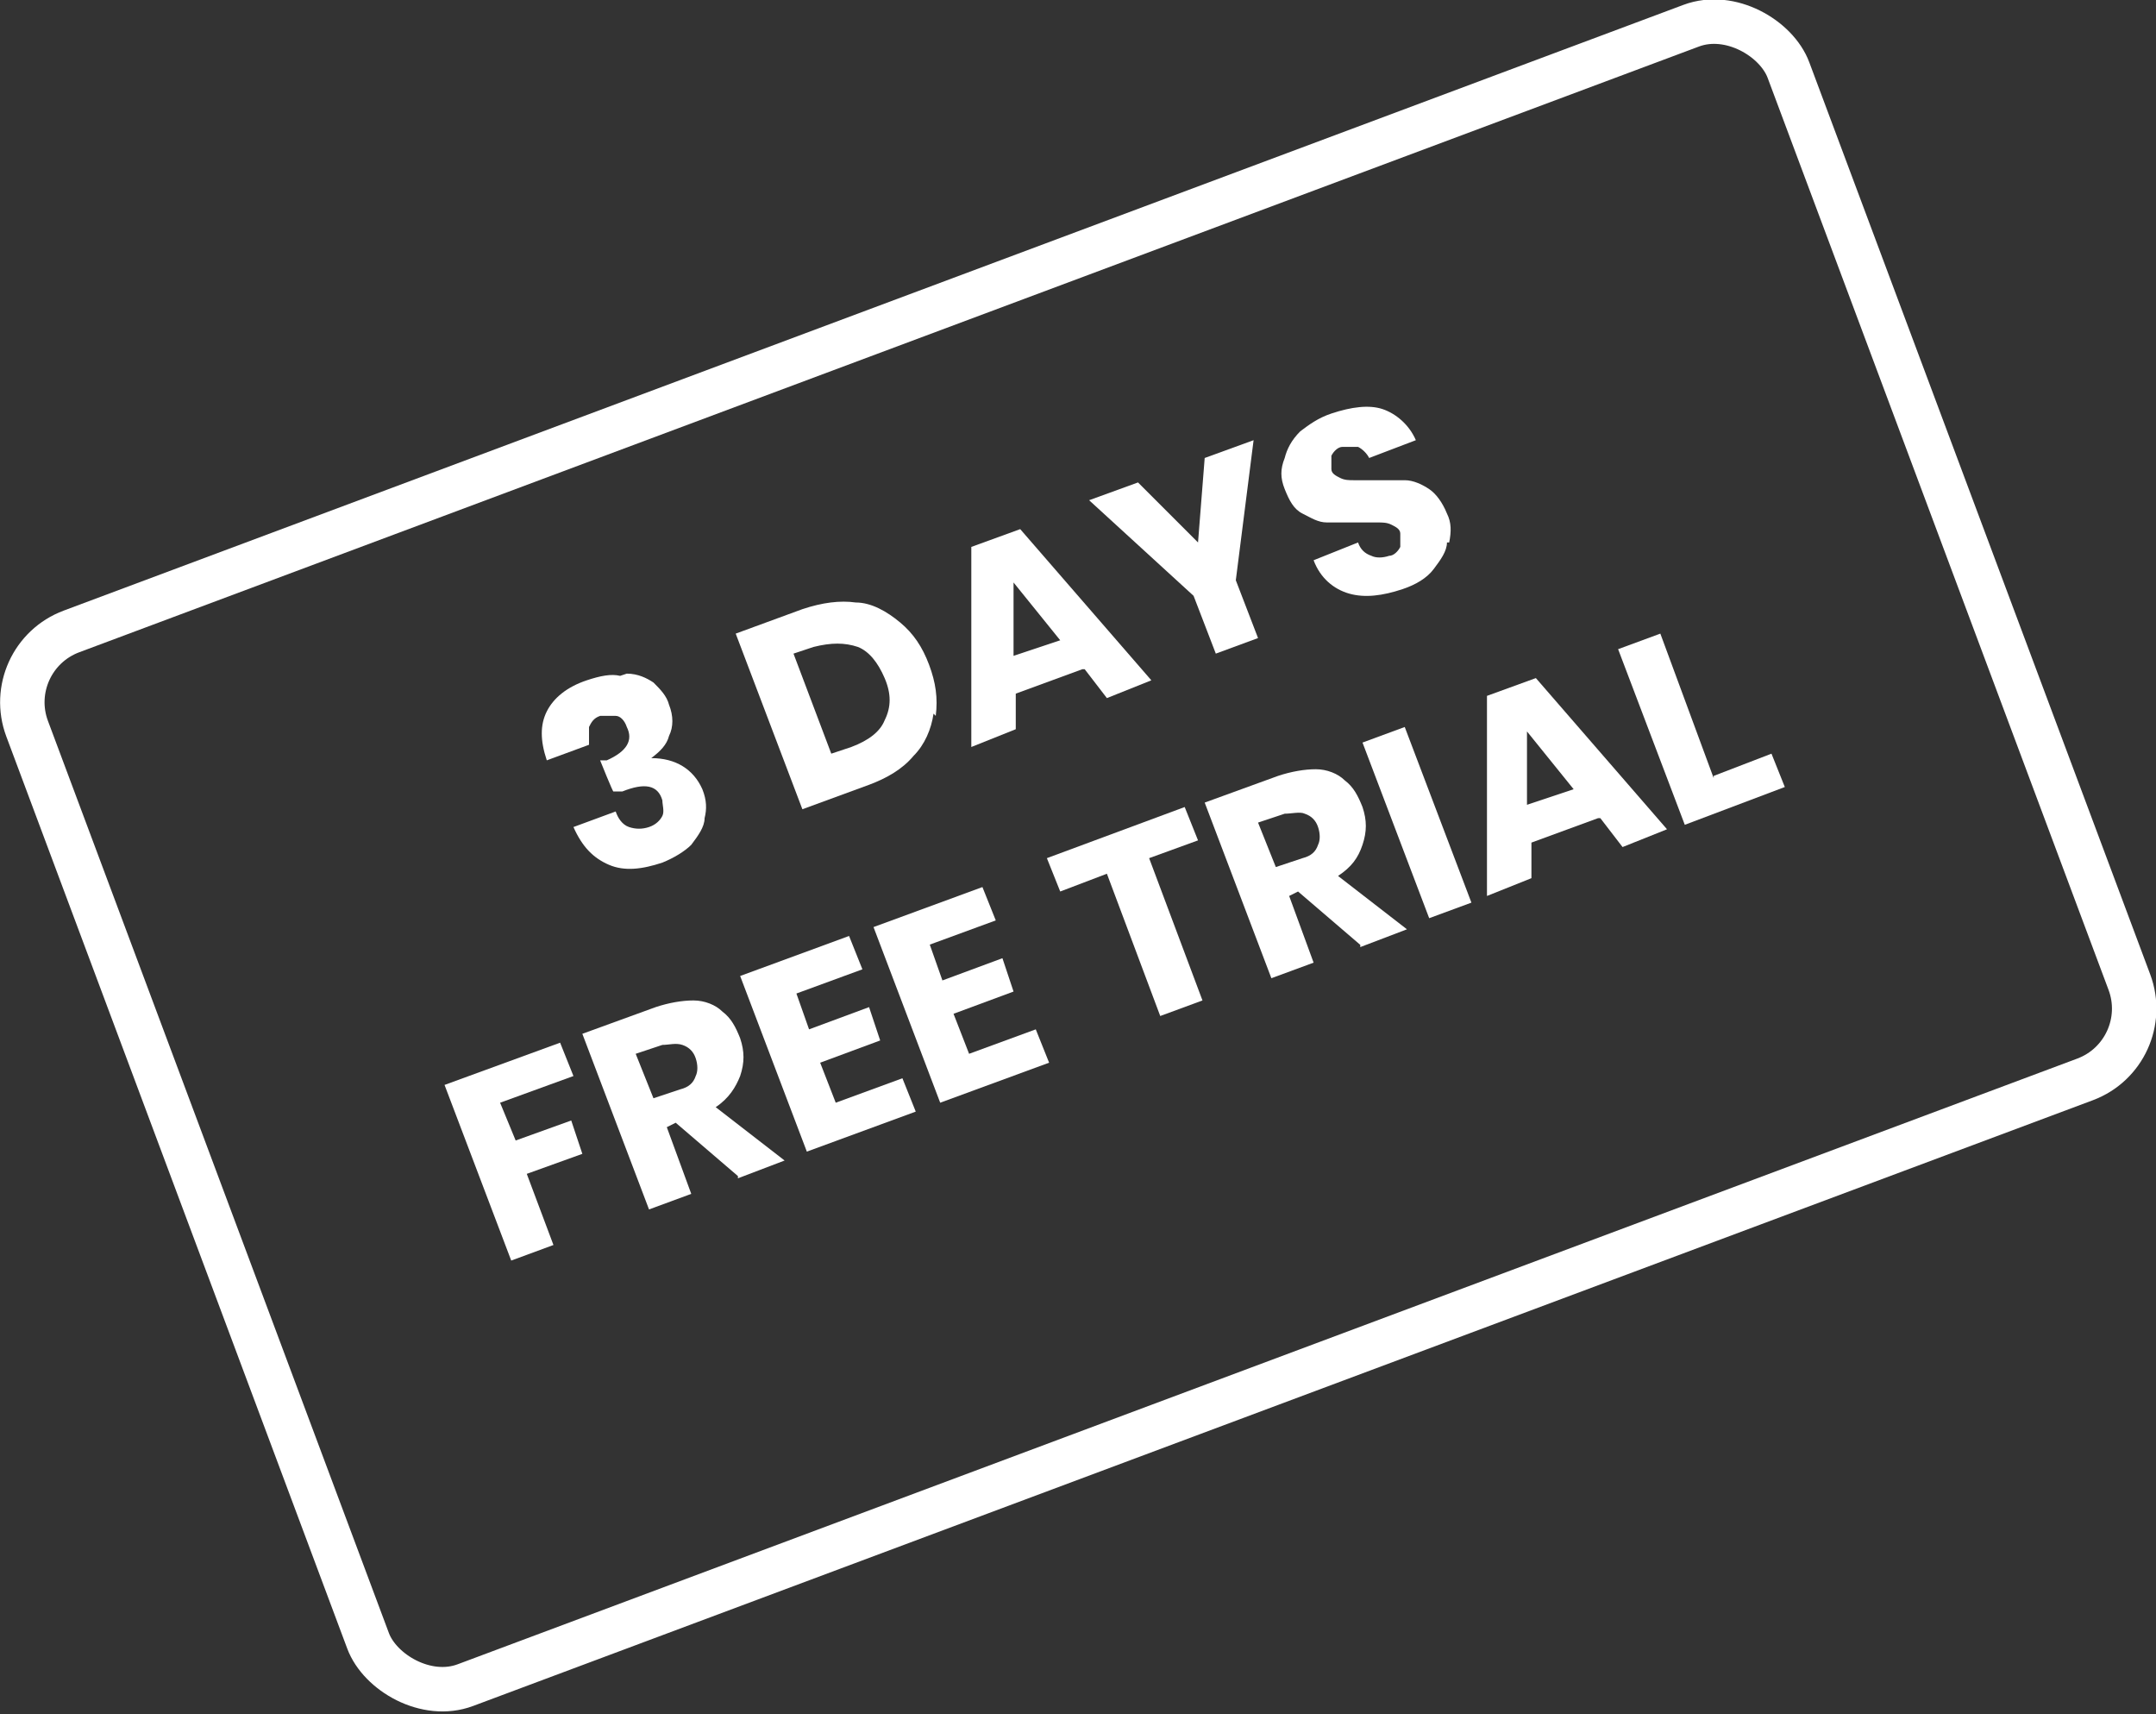 <?xml version="1.0" encoding="UTF-8"?>
<svg id="Layer_1" xmlns="http://www.w3.org/2000/svg" version="1.1" viewBox="0 0 97 77.1">
  <rect x="0" y="0" width="97" height="77.1" fill="#333333" stroke="none"/>
  <!-- Generator: Adobe Illustrator 29.6.1, SVG Export Plug-In . SVG Version: 2.1.1 Build 9)  -->
  <defs>
    <style>
      .st0 {
        fill: #fff;
      }

      .st1 {
        fill: none;
        stroke: #fff;
        stroke-miterlimit: 10;
        stroke-width: 2px;
      }
    </style>
  </defs>
  <g>
    <path class="st0" d="M28.2,30.3c.5,0,.9.2,1.2.4.3.3.6.6.7,1,.2.5.2,1,0,1.4-.1.4-.4.7-.8,1h0c1.1,0,1.9.5,2.3,1.4.2.5.2.9.1,1.3,0,.4-.3.8-.6,1.2-.3.3-.8.6-1.3.8-.9.3-1.7.4-2.4.1s-1.2-.8-1.6-1.7l1.9-.7c.1.3.3.6.6.7.3.1.6.1.9,0,.3-.1.5-.3.6-.5s0-.5,0-.7c-.2-.7-.8-.8-1.8-.4h-.4c0,.1-.6-1.4-.6-1.4h.3c.9-.4,1.2-.9.9-1.5-.1-.3-.3-.5-.5-.5-.2,0-.4,0-.7,0-.3.1-.4.3-.5.5,0,.2,0,.5,0,.8l-1.9.7c-.3-.9-.3-1.6,0-2.2.3-.6.9-1.1,1.8-1.4.6-.2,1.1-.3,1.5-.2Z"/>
    <path class="st0" d="M42,32.1c-.1.7-.4,1.4-.9,1.9-.5.6-1.2,1-2,1.3l-3,1.1-3-7.9,3-1.1c.9-.3,1.7-.4,2.4-.3.7,0,1.4.4,2,.9.6.5,1,1.1,1.3,1.9s.4,1.5.3,2.3ZM39.8,32.4c.3-.6.3-1.2,0-1.9-.3-.7-.7-1.2-1.2-1.4-.6-.2-1.2-.2-2,0l-.9.3,1.7,4.5.9-.3c.8-.3,1.3-.7,1.5-1.2Z"/>
    <path class="st0" d="M48.7,30.1l-3,1.1v1.6s-2,.8-2,.8v-9s2.2-.8,2.2-.8l5.9,6.8-2,.8-1-1.3ZM47.7,28.8l-2.1-2.6v3.3c0,0,2.1-.7,2.1-.7Z"/>
    <path class="st0" d="M56.4,19.8l-.8,6.3,1,2.6-1.9.7-1-2.6-4.7-4.3,2.2-.8,2.7,2.7.3-3.8,2.2-.8Z"/>
    <path class="st0" d="M65.1,24.4c0,.4-.3.8-.6,1.2s-.8.7-1.4.9c-.9.3-1.7.4-2.4.2-.7-.2-1.3-.7-1.6-1.5l2-.8c.1.3.3.5.6.6.2.1.5.1.8,0,.2,0,.4-.2.5-.4,0-.2,0-.4,0-.6,0-.2-.2-.3-.4-.4s-.4-.1-.6-.1c-.2,0-.5,0-.9,0-.6,0-1,0-1.4,0-.4,0-.7-.2-1.1-.4s-.6-.6-.8-1.1c-.2-.5-.2-.9,0-1.4.1-.4.3-.8.7-1.2.4-.3.8-.6,1.4-.8.9-.3,1.7-.4,2.3-.2s1.2.7,1.5,1.4l-2.1.8c-.1-.2-.3-.4-.5-.5-.2,0-.4,0-.7,0-.2,0-.4.2-.5.4,0,.2,0,.4,0,.6,0,.2.2.3.4.4s.4.1.6.1c.2,0,.5,0,.9,0,.6,0,1.1,0,1.4,0,.4,0,.8.2,1.1.4s.6.6.8,1.1c.2.4.2.8.1,1.3Z"/>
    <path class="st0" d="M25.2,46.9l.6,1.5-3.3,1.2.7,1.7,2.5-.9.5,1.5-2.5.9,1.2,3.2-1.9.7-3-7.9,5.2-1.9Z"/>
    <path class="st0" d="M33.2,52.9l-2.8-2.4-.4.2,1.1,3-1.9.7-3-7.9,3.3-1.2c.6-.2,1.2-.3,1.7-.3s1,.2,1.3.5c.4.3.6.7.8,1.2.2.6.2,1.1,0,1.7-.2.5-.5,1-1.1,1.4l3.1,2.4-2.1.8ZM29.4,49.4l1.2-.4c.4-.1.6-.3.7-.6.1-.2.1-.5,0-.8-.1-.3-.3-.5-.6-.6-.3-.1-.6,0-.9,0l-1.2.4.8,2Z"/>
    <path class="st0" d="M35.8,44.6l.6,1.7,2.7-1,.5,1.5-2.7,1,.7,1.8,3-1.1.6,1.5-4.9,1.8-3-7.9,4.9-1.8.6,1.5-3,1.1Z"/>
    <path class="st0" d="M41.8,42.4l.6,1.7,2.7-1,.5,1.5-2.7,1,.7,1.8,3-1.1.6,1.5-4.9,1.8-3-7.9,4.9-1.8.6,1.5-3,1.1Z"/>
    <path class="st0" d="M53.3,36.3l.6,1.5-2.2.8,2.4,6.4-1.9.7-2.4-6.4-2.1.8-.6-1.5,6.2-2.3Z"/>
    <path class="st0" d="M61.2,42.5l-2.8-2.4-.4.2,1.1,3-1.9.7-3-7.9,3.3-1.2c.6-.2,1.2-.3,1.7-.3.5,0,1,.2,1.3.5.4.3.6.7.8,1.2.2.6.2,1.1,0,1.7s-.5,1-1.1,1.4l3.1,2.4-2.1.8ZM57.4,39l1.2-.4c.4-.1.6-.3.7-.6.1-.2.1-.5,0-.8-.1-.3-.3-.5-.6-.6-.2-.1-.6,0-.9,0l-1.2.4.8,2Z"/>
    <path class="st0" d="M63.2,32.7l3,7.9-1.9.7-3-7.9,1.9-.7Z"/>
    <path class="st0" d="M71.9,36.8l-3,1.1v1.6s-2,.8-2,.8v-9s2.2-.8,2.2-.8l5.9,6.8-2,.8-1-1.3ZM70.8,35.5l-2.1-2.6v3.3c0,0,2.1-.7,2.1-.7Z"/>
    <path class="st0" d="M77.1,34.9l2.6-1,.6,1.5-4.5,1.7-3-7.9,1.9-.7,2.4,6.5Z"/>
  </g>
  <rect class="st1" x="6.2" y="13.2" width="84.6" height="50.6" rx="3.4" ry="3.4" transform="translate(-10.4 19.4) rotate(-20.5)"/>
</svg>